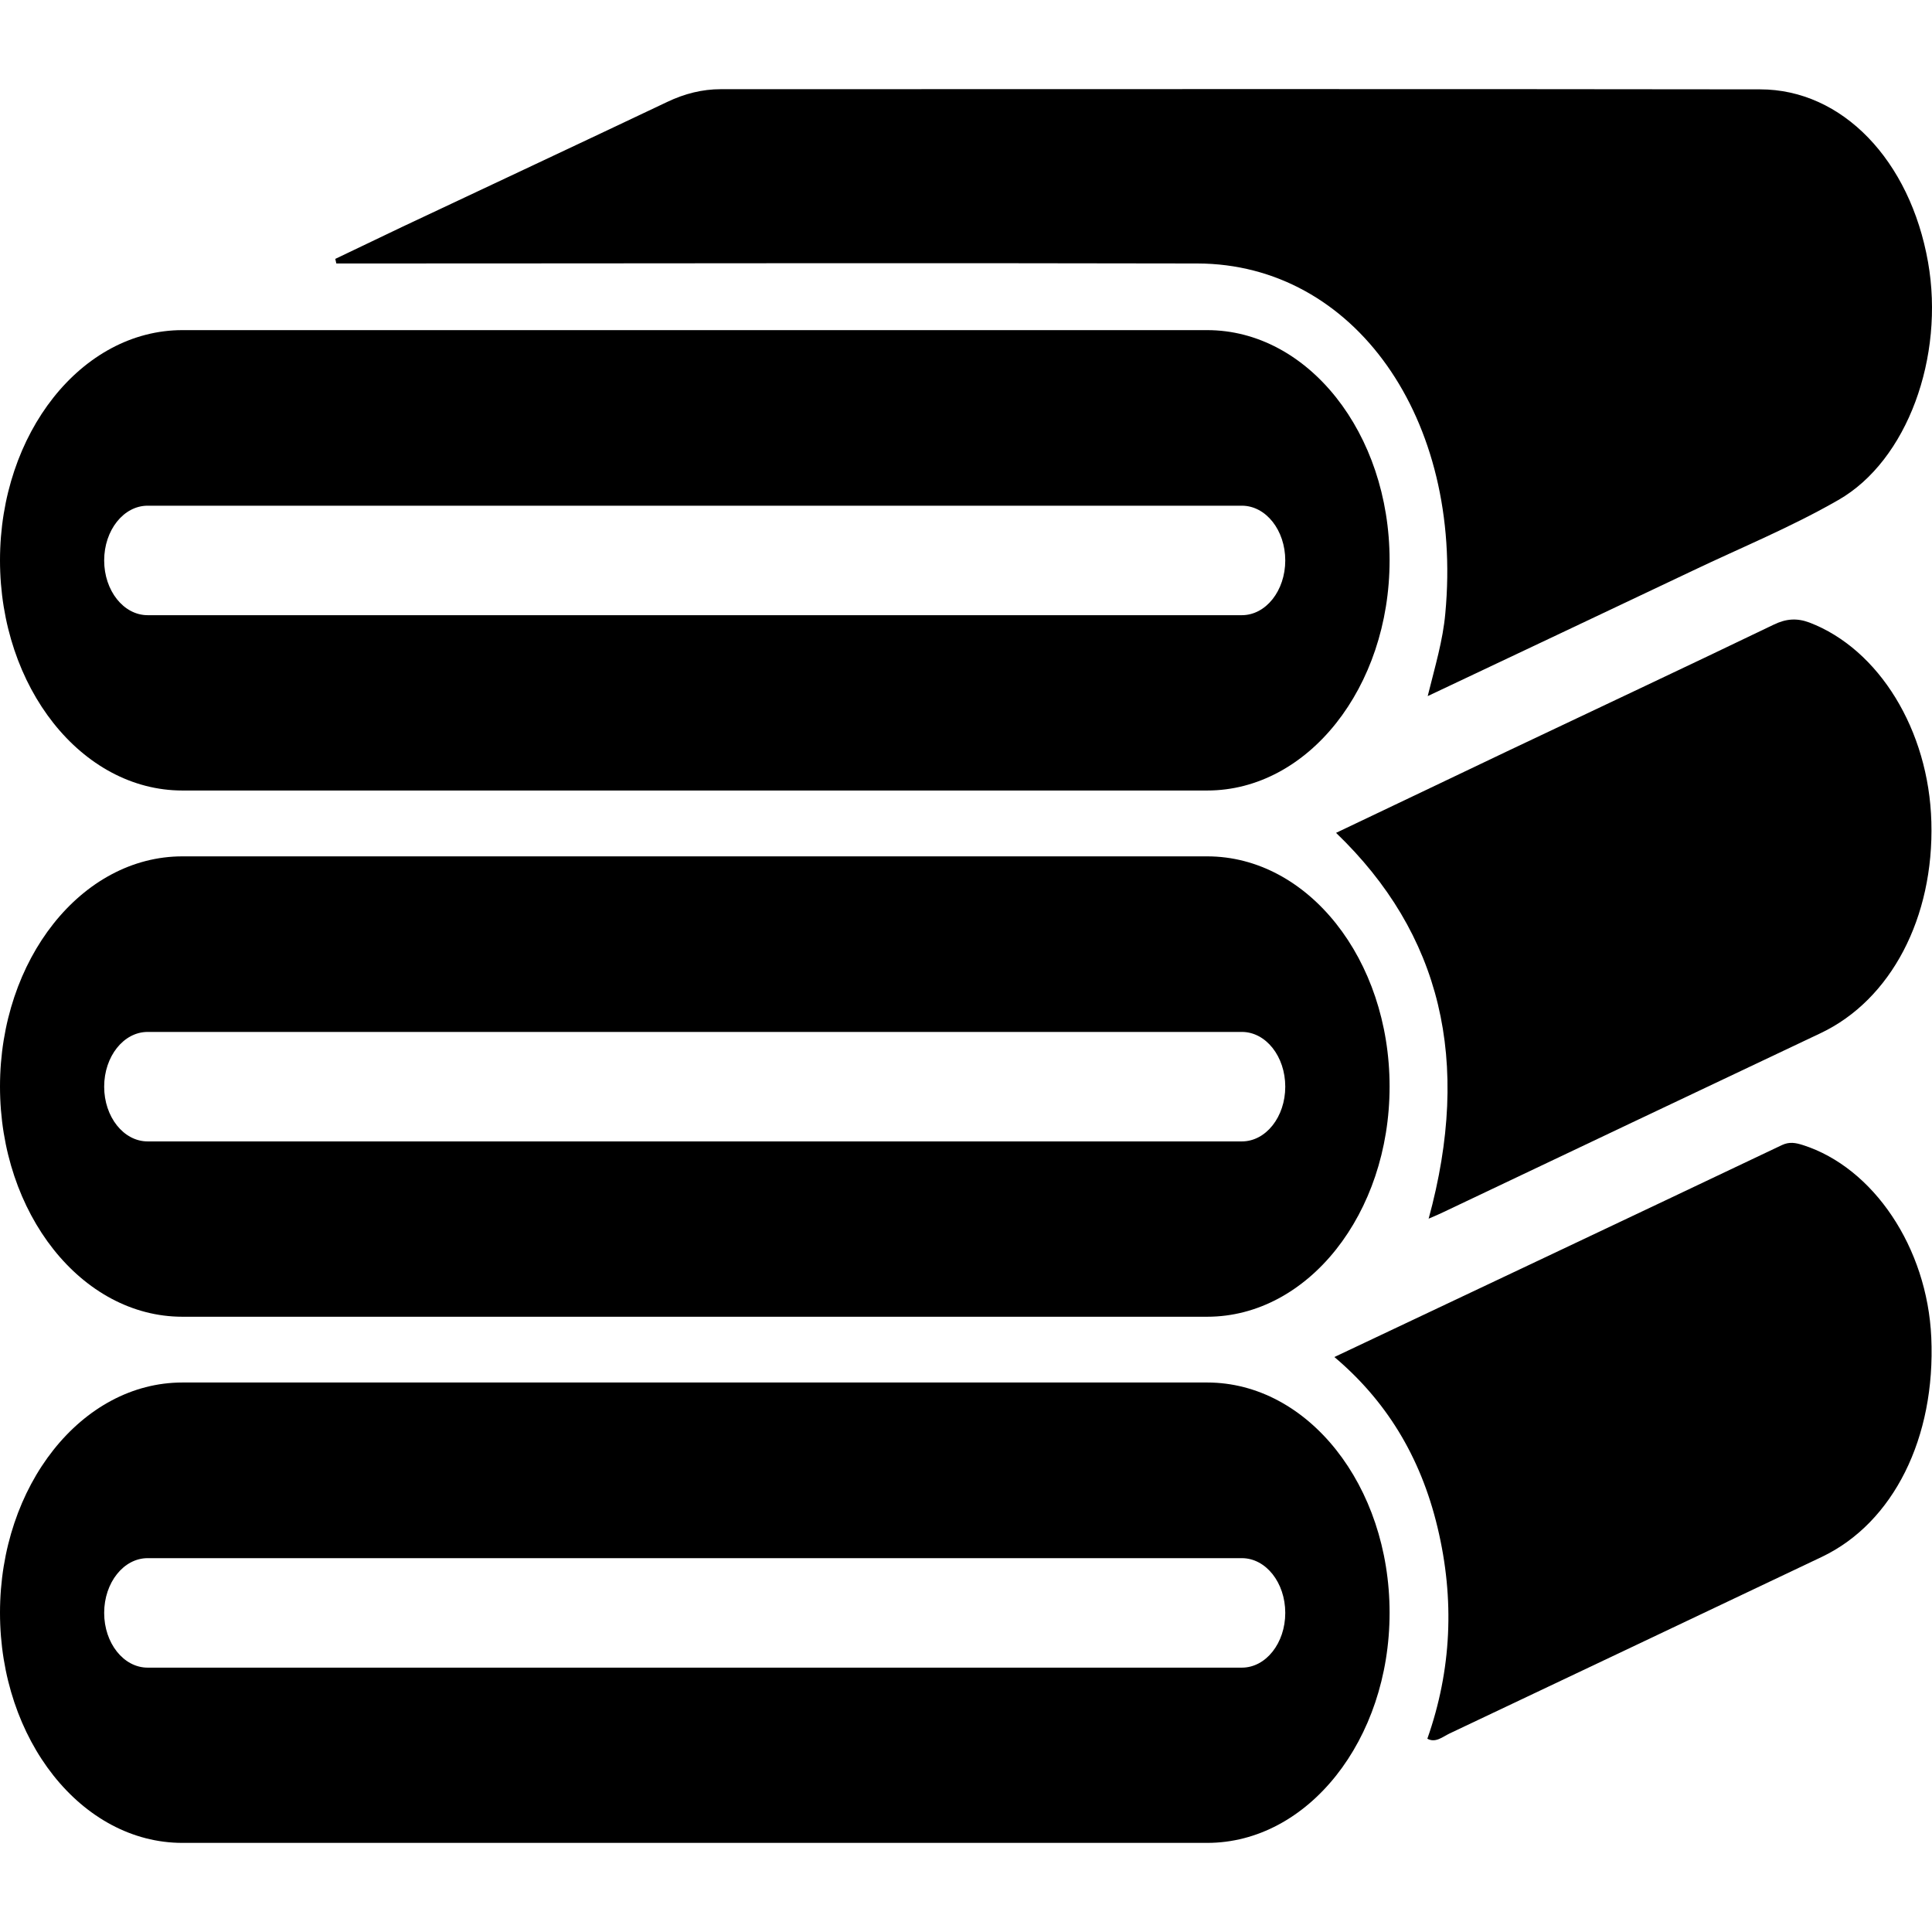 <svg width="24" height="24" viewBox="0 0 24 24" fill="none" xmlns="http://www.w3.org/2000/svg">
<path d="M17.736 8.645C17.83 8.267 17.924 7.955 17.954 7.622C18.181 5.204 16.825 3.277 14.874 3.273C11.413 3.265 7.952 3.273 4.492 3.273H4.178L4.165 3.216C4.443 3.082 4.721 2.949 4.999 2.817C6.096 2.3 7.194 1.786 8.289 1.266C8.505 1.163 8.725 1.108 8.953 1.108C13.257 1.108 17.56 1.104 21.864 1.11C22.887 1.11 23.728 1.993 23.951 3.257C24.158 4.432 23.695 5.72 22.837 6.211C22.251 6.548 21.634 6.8 21.03 7.088C19.949 7.602 18.868 8.111 17.736 8.647V8.645Z" fill="black"/>
<path d="M17.746 15.143C18.285 13.175 17.9 11.599 16.597 10.346C17.315 10.005 18.019 9.668 18.722 9.333C19.826 8.809 20.932 8.29 22.033 7.76C22.185 7.686 22.321 7.675 22.476 7.733C23.34 8.062 23.961 9.07 23.992 10.21C24.026 11.4 23.489 12.421 22.617 12.834C21.051 13.575 19.485 14.319 17.921 15.062C17.876 15.083 17.83 15.104 17.744 15.14L17.746 15.143Z" fill="black"/>
<path d="M16.575 16.858C18.452 15.97 20.295 15.1 22.137 14.224C22.23 14.181 22.306 14.196 22.395 14.224C23.274 14.504 23.941 15.5 23.991 16.613C24.047 17.86 23.521 18.916 22.632 19.34C21.091 20.071 19.55 20.804 18.007 21.534C17.921 21.575 17.833 21.655 17.731 21.599C18.032 20.745 18.072 19.869 17.858 18.976C17.645 18.082 17.209 17.392 16.577 16.858H16.575Z" fill="black"/>
<path d="M14.995 4.101H2.266C1.015 4.101 0 5.381 0 6.96C0 8.54 1.015 9.82 2.266 9.82H14.996C16.248 9.82 17.262 8.54 17.262 6.96C17.262 5.381 16.248 4.101 14.996 4.101H14.995ZM15.427 7.642H1.834C1.536 7.642 1.294 7.338 1.294 6.962C1.294 6.586 1.536 6.282 1.834 6.282H15.427C15.725 6.282 15.966 6.586 15.966 6.962C15.966 7.338 15.725 7.642 15.427 7.642Z" fill="black"/>
<path d="M14.995 10.638H2.266C1.015 10.638 0 11.917 0 13.497C0 15.077 1.015 16.357 2.266 16.357H14.996C16.248 16.357 17.262 15.077 17.262 13.497C17.262 11.917 16.248 10.638 14.996 10.638H14.995ZM15.427 14.179H1.834C1.536 14.179 1.294 13.875 1.294 13.499C1.294 13.123 1.536 12.819 1.834 12.819H15.427C15.725 12.819 15.966 13.123 15.966 13.499C15.966 13.875 15.725 14.179 15.427 14.179Z" fill="black"/>
<path d="M14.995 17.174H2.266C1.015 17.174 0 18.454 0 20.034C0 21.614 1.015 22.893 2.266 22.893H14.996C16.248 22.893 17.262 21.614 17.262 20.034C17.262 18.454 16.248 17.174 14.996 17.174H14.995ZM15.427 20.716H1.834C1.536 20.716 1.294 20.412 1.294 20.036C1.294 19.66 1.536 19.356 1.834 19.356H15.427C15.725 19.356 15.966 19.66 15.966 20.036C15.966 20.412 15.725 20.716 15.427 20.716Z" fill="black"/>
</svg>
